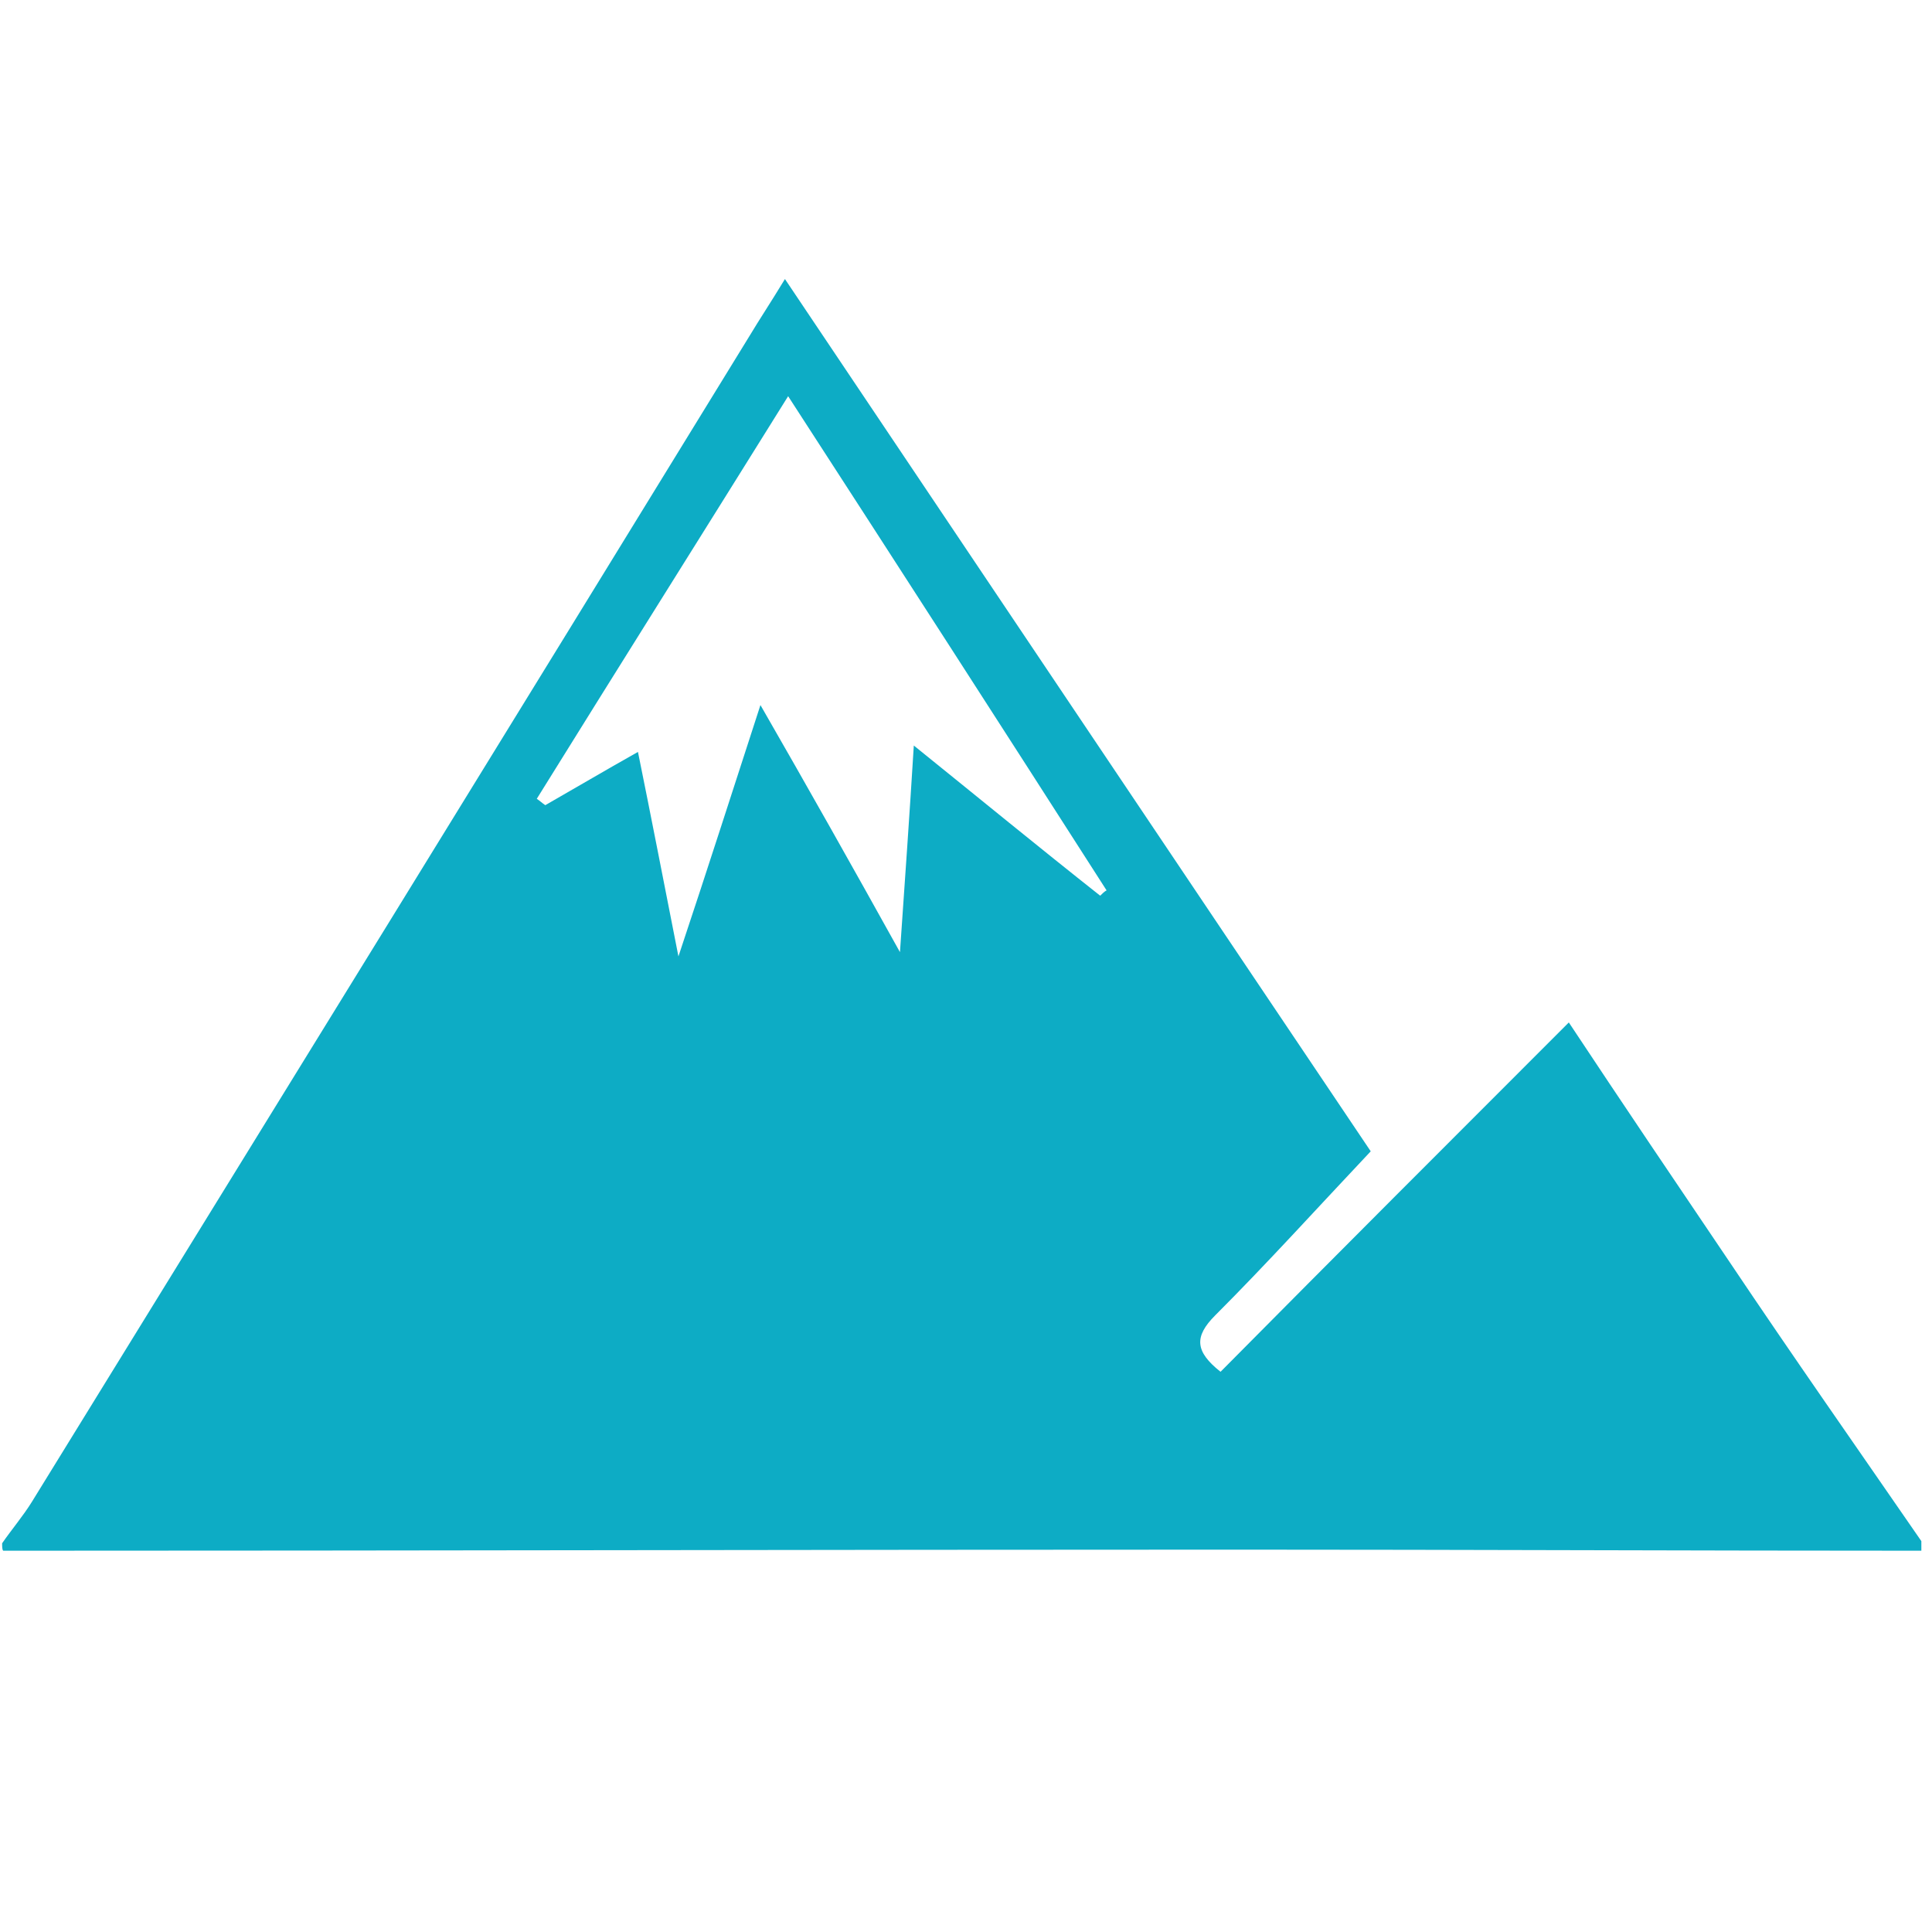<?xml version="1.0" encoding="utf-8"?>
<!-- Generator: Adobe Illustrator 23.0.3, SVG Export Plug-In . SVG Version: 6.00 Build 0)  -->
<svg version="1.1" id="Layer_1" xmlns="http://www.w3.org/2000/svg" xmlns:xlink="http://www.w3.org/1999/xlink" x="0px" y="0px"
	 viewBox="0 0 181.4 181.4" style="enable-background:new 0 0 181.4 181.4;" xml:space="preserve">
<style type="text/css">
	.st0{fill:#0DACC5;}
</style>
<path class="st0" d="M0.2,144.9c0.9-1.3,2-2.6,2.8-3.9c22.5-36.5,45-73,67.4-109.5c0.9-1.5,1.9-3,3.3-5.3c18.6,27.7,36.9,55,55,81.9
	c-5,5.3-9.7,10.5-14.6,15.4c-2,2-1.9,3.4,0.5,5.3c10.8-10.9,21.6-21.7,32.7-32.8c5.1,7.7,10.1,15.1,15.1,22.5
	c5.9,8.8,12,17.5,18,26.2c0,0.3,0,0.6,0,0.9c-21.4,0-42.8-0.1-64.2-0.1c-38.6,0-77.3,0.1-115.9,0.1C0.2,145.5,0.2,145.2,0.2,144.9z
	 M74,37.2c-8.1,13-15.9,25.4-23.6,37.8c0.3,0.2,0.5,0.4,0.8,0.6c2.8-1.6,5.5-3.2,8.7-5c1.3,6.4,2.4,12.1,3.8,19.2
	c2.8-8.4,5.1-15.6,7.7-23.6c4.6,8,8.6,15.1,13.1,23.2c0.5-7.2,0.9-12.9,1.3-19.4c6.2,5,11.8,9.6,17.5,14.1c0.2-0.2,0.4-0.4,0.6-0.5
	C94.1,68.3,84.3,53.1,74,37.2z"/>
</svg>
